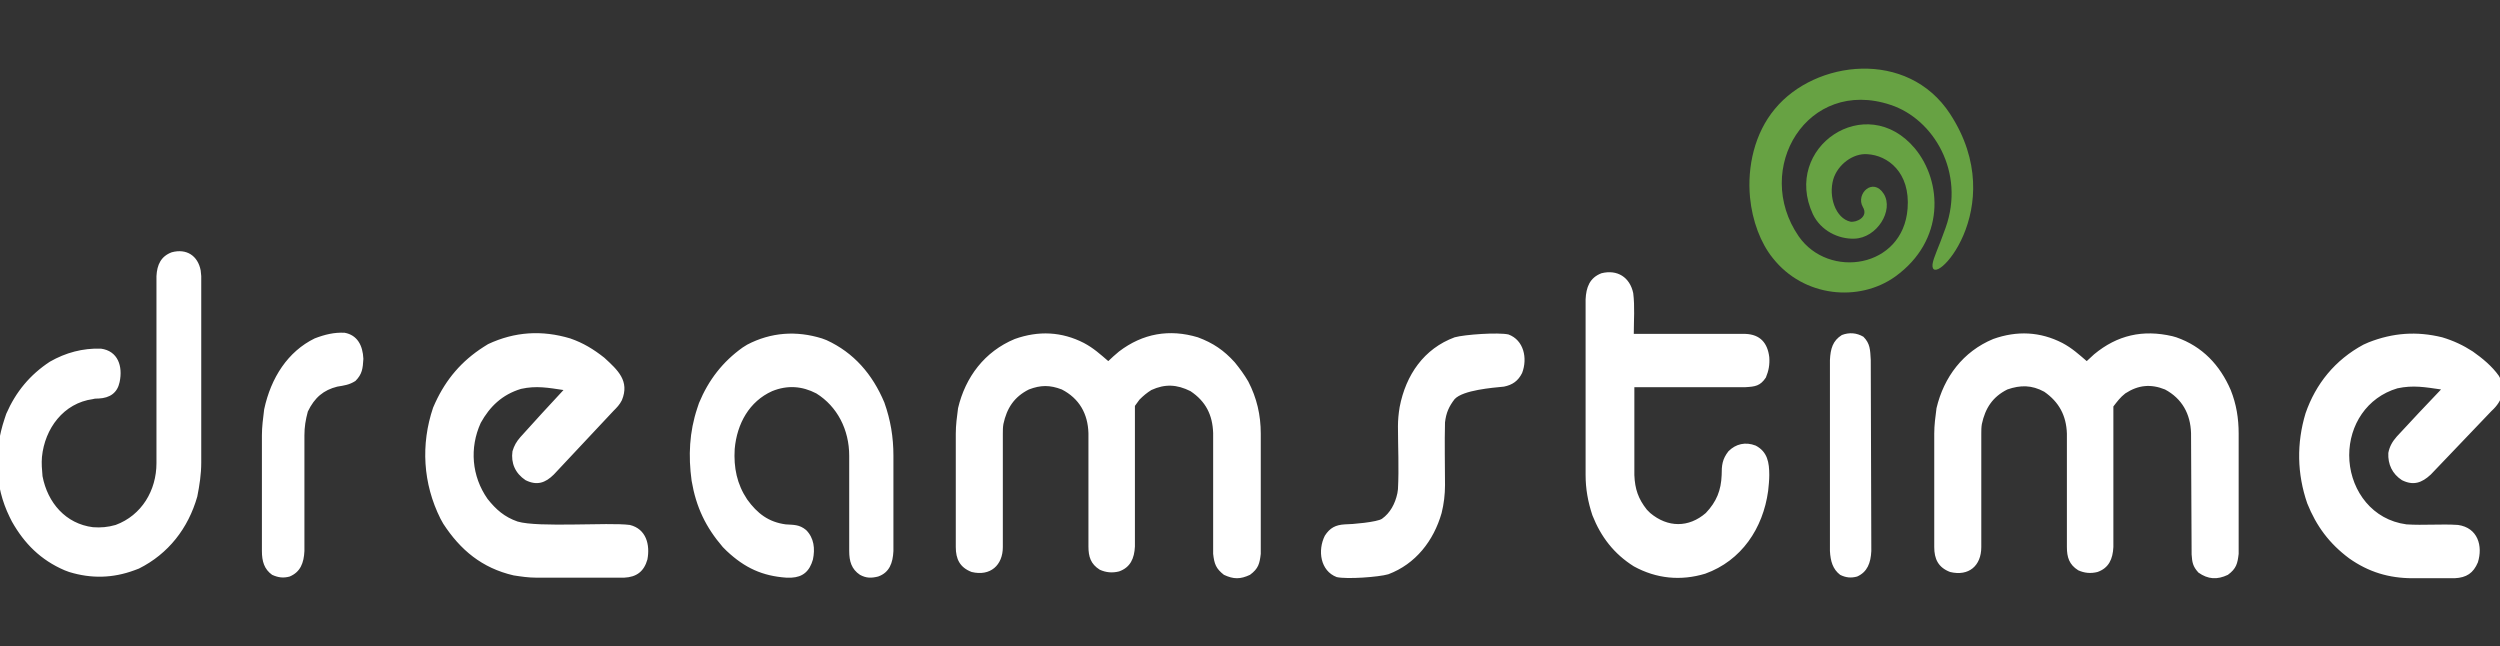 <svg xmlns="http://www.w3.org/2000/svg" xmlns:xlink="http://www.w3.org/1999/xlink" id="svg" x="0px" y="0px" viewBox="0 0 441 114" style="enable-background:new 0 0 441 114;" xml:space="preserve"><rect x="0" y="0" width="441" height="114" fill="#333333" stroke="none"/> <style type="text/css"> .st0{fill:#67A243;} .st1{fill:#FFFFFF;} </style> <g> <path class="st0" d="M344,20.1c-7.5-11.5-23.8-9.5-30.9-0.9c-3.6,4.3-4.9,10.2-4.4,15.6c0.4,4.2,1.9,8.1,4,10.7 c5.5,7,15.3,7.8,21.6,3.3c8.9-6.4,8.3-16.8,3.5-22.6c-8.6-10.3-23.5-0.2-18,11.6c1.4,2.9,4.5,4.4,7.3,4.3c4-0.1,7-5,5.2-7.9 c-1.9-3-5,0-3.7,2.3c1.1,1.8-1.2,2.8-2.2,2.6c-2.6-0.6-3.9-4.4-3-7.5c0.8-2.6,3.5-4.6,6-4.4c3.6,0.2,7.6,3.2,7.1,9.6 c-0.8,10.5-13.9,12.5-19.2,4.9c-8.2-11.9,1.5-28.1,16.2-23.2c7.6,2.5,13.2,11.9,9.7,21.7c-1.3,3.7-2.1,5.1-2.3,6.4 C340.4,51.6,354.9,36.8,344,20.1"></path> <path class="st1" d="M439.5,72.5l-10.7,11.2c-1.6,1.5-3.1,2-5.1,1c-1.7-1.1-2.5-2.8-2.4-4.8c0.2-1.1,0.7-2,1.5-2.9 c2.6-2.8,5.2-5.6,7.8-8.3c-2.8-0.4-4.9-0.8-7.7-0.2c-5.4,1.6-8.5,6.5-8.5,11.8c0,5.4,3.3,10.7,9,12c0.4,0.1,0.7,0.1,1.1,0.2 c3,0.2,6.1-0.1,9.1,0.1c3.5,0.5,4.4,3.7,3.5,6.6c-0.8,1.9-2,2.7-4.1,2.8h-7.4c-4.2,0-7.8-1.1-11.2-3.5c-3.5-2.6-5.8-5.7-7.4-9.7 c-1.8-5.2-1.9-10.6-0.3-15.9c1.8-5.2,5.2-9.4,10.2-12.1l0.9-0.4c4.3-1.7,8.5-2,13-0.9c2,0.6,3.7,1.4,5.4,2.5 c1.7,1.2,3.4,2.6,4.6,4.3C442.1,68.5,441.5,70.7,439.5,72.5 M330.1,97.2c-0.1,2.1-0.7,3.7-2.5,4.5c-1.1,0.3-2,0.2-3-0.3 c-1.3-1-1.7-2.4-1.8-4.2V63.5c0.1-2,0.5-3.4,2.1-4.4c1.3-0.5,2.6-0.4,3.8,0.3c1.2,1.2,1.2,2.3,1.3,4.1L330.1,97.2 M312.1,83.8 c0,0.9-0.1,1.9-0.2,2.8c-0.9,6.6-4.7,12.3-11.1,14.6c-4.3,1.3-8.6,0.9-12.6-1.3c-3.5-2.2-5.8-5.2-7.3-9c-0.8-2.4-1.2-4.7-1.2-7.1 v-31c0.1-2.1,0.7-3.8,2.8-4.6c2.8-0.7,5,0.7,5.6,3.5c0.3,2.4,0.1,4.8,0.1,7.2h19.7c2.6,0.1,3.9,1.6,4.2,4.1 c0.1,1.3-0.1,2.4-0.6,3.6c-1,1.5-1.9,1.6-3.6,1.7h-19.6v15.5c0.1,2.5,0.7,4.2,2.2,6.1l0.6,0.6c3.1,2.6,6.8,2.6,9.8,0 c1.9-2,2.7-4,2.8-6.7c0-1.7,0.1-2.8,1.2-4.2c1.3-1.3,3-1.7,4.8-1C311.8,79.7,312.1,81.6,312.1,83.8 M256.6,70.4 c-1,1.3-1.5,2.4-1.7,4.1c-0.1,3.7,0,7.4,0,11.1c0,1.6-0.2,3.3-0.6,4.9c-1.4,4.9-4.6,9-9.4,10.8c-1.7,0.5-7.3,0.9-9.1,0.5 c-2.9-1.1-3.4-4.7-2.1-7.3c0.9-1.4,1.9-1.9,3.5-2c1.2,0,5.8-0.4,6.6-1c1.4-1,2.3-2.6,2.7-4.5l0.1-0.7c0.2-3.7,0-7.5,0-11.1 c0-1.1,0.1-2.2,0.3-3.4c1.1-5.7,4.3-10.3,9.7-12.3c1.8-0.5,7.7-0.9,9.5-0.5c2.7,1,3.4,4.2,2.4,6.8c-0.7,1.4-1.7,2.1-3.2,2.4 C263.3,68.4,258.1,68.8,256.6,70.4 M214,76.4c-0.1-3.2-1.3-5.6-4-7.4c-2.4-1.2-4.5-1.3-6.9-0.2c-0.8,0.5-1.4,1-2.1,1.7l-0.8,1.1 v24.8c-0.1,2.1-0.8,3.7-2.8,4.4c-1.2,0.3-2.3,0.2-3.4-0.3c-1.6-1-2-2.3-2-4.1v-20c-0.1-3.4-1.6-6.1-4.7-7.7c-2.1-0.8-3.7-0.8-5.8,0 c-2.6,1.3-3.9,3.3-4.5,6.1c-0.1,0.6-0.1,1.1-0.1,1.7v20c0,3.2-2.2,5.2-5.5,4.4c-2.1-0.8-2.8-2.3-2.8-4.4v-20c0-1.5,0.2-3,0.4-4.5 c1.3-5.5,4.7-10,10-12.2c4.2-1.5,8.3-1.3,12.2,0.7c1.7,0.9,2.9,2,4.3,3.2c0.6-0.6,1.2-1.1,1.9-1.7c4.2-3.2,8.9-4,13.9-2.5 c2.7,1,4.6,2.3,6.5,4.4c0.9,1.1,1.7,2.2,2.4,3.4c1.5,2.9,2.2,5.9,2.2,9.2v21.2c-0.2,1.7-0.4,2.6-1.9,3.7c-1.7,0.8-2.9,0.8-4.6,0 c-1.4-1.1-1.7-1.9-1.9-3.7L214,76.4 M139.6,101.9l-0.9,0c-4.2-0.3-7.3-1.7-10.5-4.7l-0.7-0.7c-3-3.5-4.7-7-5.5-11.7 c-0.6-4.4-0.4-8.6,1-12.8l0.3-0.9c1.7-4.1,4.2-7.3,7.7-9.8l0.8-0.5c4.2-2.2,8.7-2.5,13.2-1.1l0.8,0.3c4.8,2.2,8.1,6,10.2,11 c1.1,3.1,1.6,6.1,1.6,9.4v16.8c-0.1,2.1-0.7,3.8-2.7,4.5c-1.2,0.3-2.1,0.3-3.2-0.3c-1.5-1-1.9-2.4-1.9-4.2V80.4 c0-4.6-2.1-8.7-5.8-11c-2.5-1.3-5.1-1.5-7.8-0.4c-4,1.8-6.2,5.7-6.6,10.2c-0.2,3.3,0.4,6.2,2.2,8.9c1.8,2.5,3.8,4,6.8,4.4 c1.4,0.1,2.4,0,3.6,1c1.4,1.4,1.6,3.3,1.2,5.2C142.8,100.8,141.6,101.8,139.6,101.9 M108.2,72.5L97.7,83.7c-1.5,1.5-3,2-5,1 c-1.8-1.2-2.6-3-2.3-5.1c0.3-1,0.7-1.7,1.4-2.5c2.5-2.8,5.1-5.6,7.6-8.3c-2.7-0.4-4.8-0.8-7.5-0.2c-3.3,1-5.5,3.1-7.1,6 C82.8,79,83.2,84,86,88c1.5,1.9,3,3.2,5.3,4c3.7,1.1,16,0.1,19.8,0.6c2.9,0.7,3.6,3.5,3.1,6.1c-0.6,2.1-1.9,3.1-4.1,3.2H94.6 c-1.4,0-2.7-0.2-4-0.4c-5.6-1.3-9.4-4.5-12.4-9.1l-0.5-0.9c-3.1-6.2-3.5-13.1-1.3-19.6l0.4-0.9c1.9-4.1,4.6-7.3,8.5-9.8l0.8-0.5 c4.7-2.2,9.5-2.5,14.5-1c2.3,0.8,4.1,1.9,6,3.4c2.4,2.2,4.5,4.1,3.1,7.5C109.3,71.4,108.8,71.9,108.2,72.5 M53.7,76.8v20.4 c-0.1,2.1-0.7,3.7-2.6,4.5c-1.1,0.3-2,0.2-3.1-0.3c-1.4-1-1.8-2.4-1.8-4.2V76.8c0-1.5,0.2-3,0.4-4.6c1.2-5.6,4.2-10.2,8.9-12.5 c1.8-0.7,3.5-1.1,5.3-1c2.2,0.4,3.2,2.2,3.3,4.6c-0.1,1.7-0.2,2.7-1.4,3.9c-1.1,0.7-2,0.8-3.2,1c-2.4,0.6-4,1.9-5.2,4.4 C53.9,74.1,53.7,75.3,53.7,76.8 M17.4,70.3c-0.3,0-0.7,0-1,0.1c-5.2,0.7-8.5,5.2-9,10.2c-0.1,1.2,0,2.2,0.1,3.4 c0.9,4.7,4.1,8.4,8.9,9c1.4,0.1,2.6,0,4-0.4c4.6-1.7,7.2-6.1,7.2-10.9v-33c0.1-2,0.8-3.5,2.7-4.2c2.6-0.7,4.6,0.6,5.1,3.2 c0,0.3,0.1,0.7,0.1,1v32.9c0,2-0.3,4-0.7,6c-1.6,5.6-5.1,10.1-10.3,12.7l-0.8,0.3c-3.8,1.4-7.6,1.5-11.5,0.3l-0.8-0.3 c-4.2-1.8-7.1-4.7-9.3-8.6l-0.4-0.8C-1,85.7-1.1,79.6,0.8,73.9L1.1,73c1.7-3.9,4.2-6.9,7.7-9.2c2.8-1.6,5.8-2.4,9-2.3 c3,0.4,3.9,3.1,3.3,5.9C20.7,69.3,19.4,70.2,17.4,70.3 M386.5,76.4c-0.1-3.4-1.6-6.1-4.6-7.7c-2.5-1-4.7-0.8-7,0.7 c-0.9,0.7-1.4,1.4-2.1,2.3v24.8c-0.1,2.1-0.8,3.7-2.8,4.4c-1.2,0.3-2.3,0.2-3.4-0.3c-1.6-1-2-2.3-2-4.1v-20c-0.1-3.2-1.4-5.6-4-7.4 c-2.2-1.2-4.2-1.2-6.5-0.4c-2.6,1.3-3.9,3.3-4.5,6.1c-0.1,0.6-0.1,1.1-0.1,1.7v20c0,3.3-2.2,5.2-5.5,4.4c-2.1-0.8-2.8-2.3-2.8-4.4 v-20c0-1.5,0.2-3,0.4-4.5c1.3-5.5,4.7-10,10-12.2c4.2-1.5,8.3-1.3,12.2,0.7c1.7,0.9,2.9,2,4.3,3.2l1.3-1.2 c4.1-3.4,8.6-4.4,13.8-3.2l0.7,0.2c4.6,1.6,7.7,4.9,9.6,9.3c1,2.5,1.4,5,1.4,7.7v21.2c-0.2,1.7-0.4,2.6-1.9,3.7 c-1.9,0.9-3.5,0.8-5.2-0.4c-1-1.1-1.1-1.8-1.2-3.2L386.5,76.4"></path> </g> </svg>